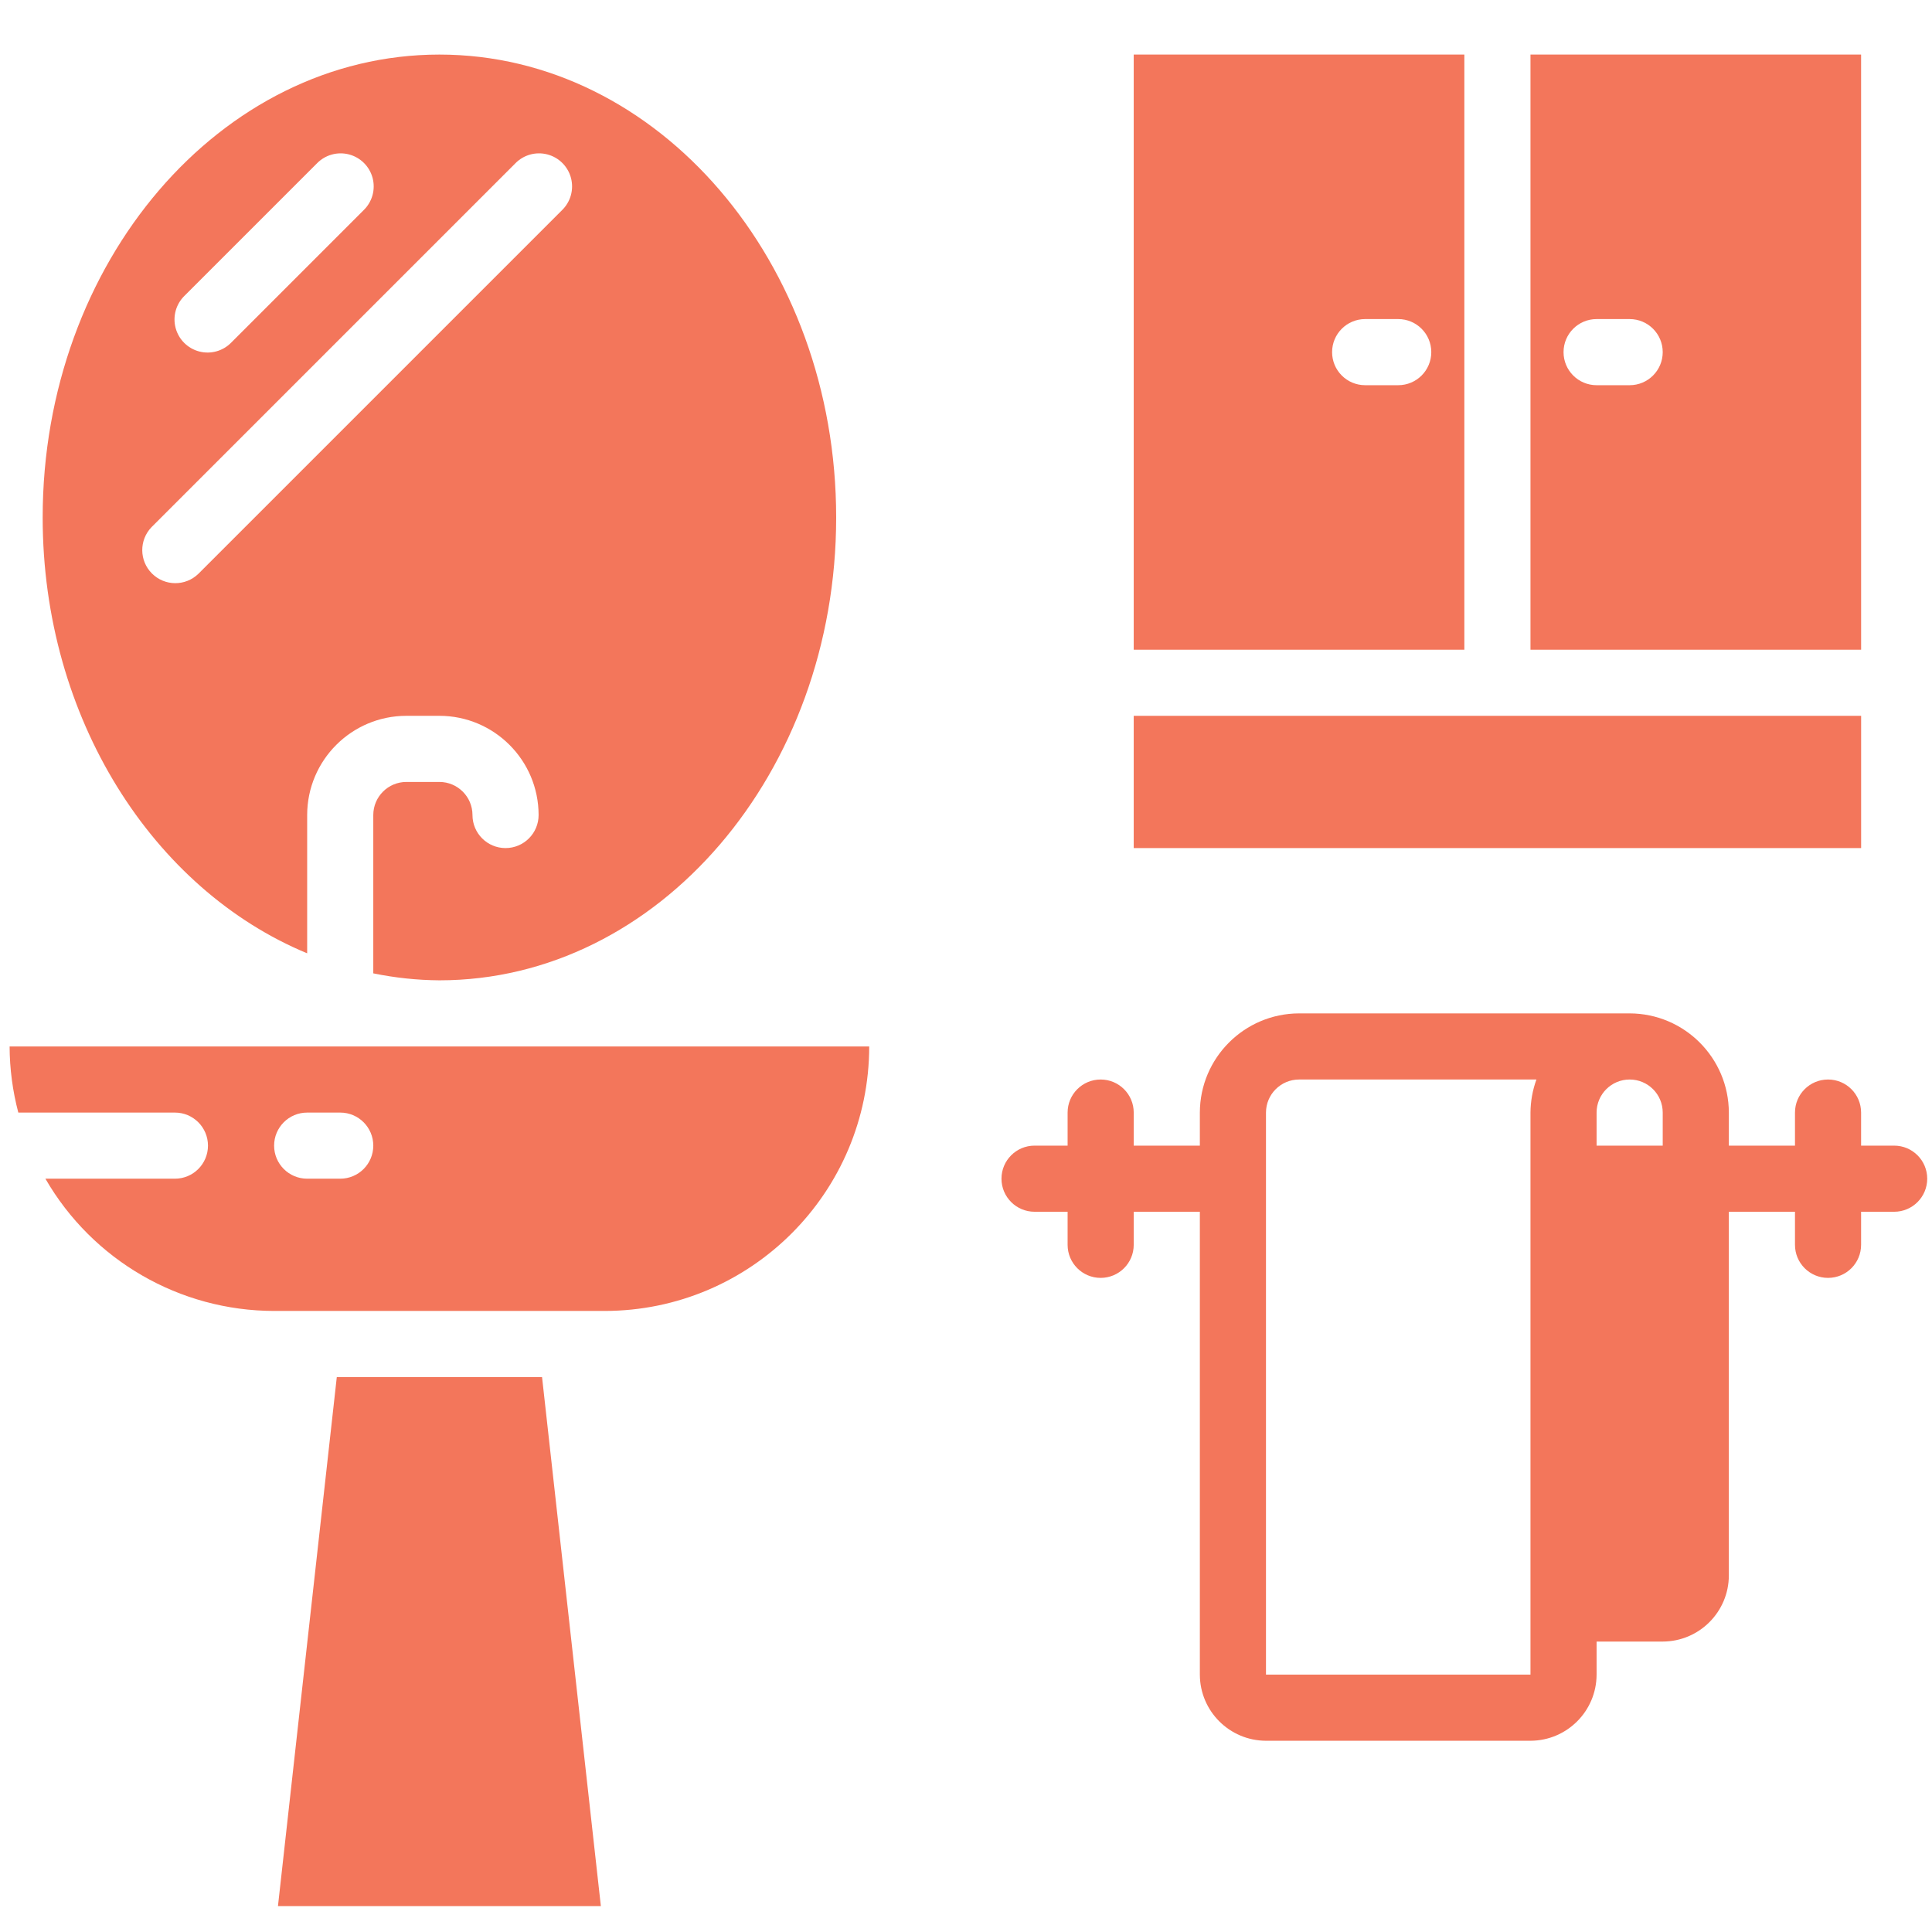 <?xml version="1.0" encoding="UTF-8"?><svg id="Layer_1" xmlns="http://www.w3.org/2000/svg" viewBox="0 0 800 800"><defs><style>.cls-1{fill:#f3765b;}</style></defs><path class="cls-1" d="M784.331,474.38h-13.691v-13.685c0-7.567-6.125-13.691-13.691-13.691-7.56,0-13.685,6.125-13.685,13.691v13.685h-27.383v-13.685c-.067-22.657-18.417-41.007-41.074-41.074h-136.901c-22.657,.067-41.007,18.417-41.074,41.074v13.685h-27.383v-13.685c0-7.567-6.125-13.691-13.691-13.691-7.56,0-13.685,6.125-13.685,13.691v13.685h-13.691c-7.56,0-13.691,6.131-13.691,13.691s6.131,13.691,13.691,13.691h13.691v13.691c0,7.56,6.125,13.691,13.685,13.691,7.567,0,13.691-6.131,13.691-13.691v-13.691h27.383v191.666c.042,15.103,12.28,27.34,27.383,27.383h109.524c15.103-.042,27.334-12.28,27.376-27.383v-13.691h27.383c15.103-.042,27.34-12.274,27.383-27.376v-150.598h27.383v13.691c0,7.56,6.125,13.691,13.685,13.691,7.567,0,13.691-6.131,13.691-13.691v-13.691h13.691c7.56,0,13.691-6.131,13.691-13.691s-6.131-13.691-13.691-13.691Zm-150.592-13.685v232.733h-109.524v-232.733c.018-7.554,6.137-13.673,13.691-13.691h98.292c-1.587,4.386-2.423,9.02-2.46,13.691Zm54.759,13.685h-27.383v-13.685c0-7.567,6.131-13.691,13.691-13.691s13.691,6.125,13.691,13.691v13.685Z"/><path class="cls-1" d="M209.334,351.171c-7.56,0-13.691-6.131-13.691-13.691-.006-7.56-6.131-13.685-13.691-13.691h-13.691c-7.554,.006-13.679,6.131-13.691,13.691v65.567c9.014,1.848,18.186,2.817,27.383,2.884,90.593,0,164.289-85.976,164.289-191.666S272.544,22.598,181.952,22.598,17.669,108.575,17.669,214.264c0,83.262,45.817,154.087,109.524,180.482v-57.267c.024-22.675,18.398-41.05,41.068-41.074h13.691c22.675,.024,41.05,18.398,41.074,41.074,0,7.56-6.131,13.691-13.691,13.691ZM76.438,122.442l54.765-54.759c3.435-3.562,8.53-4.986,13.316-3.738,4.786,1.254,8.524,4.992,9.778,9.778,1.248,4.792-.176,9.881-3.738,13.316l-54.759,54.765c-3.435,3.556-8.53,4.986-13.316,3.732s-8.524-4.992-9.778-9.778c-1.254-4.786,.176-9.875,3.732-13.316Zm5.67,115.194c-5.374,5.186-13.909,5.113-19.192-.17s-5.355-13.818-.164-19.192L213.345,67.683c3.435-3.562,8.53-4.986,13.316-3.738,4.786,1.254,8.524,4.992,9.778,9.778,1.254,4.792-.176,9.881-3.732,13.316L82.109,237.636Z"/><path class="cls-1" d="M139.46,570.213l-24.36,219.048H248.803l-24.353-219.048h-84.989Z"/><path class="cls-1" d="M7.582,460.695H72.428c7.56,0,13.691,6.125,13.691,13.685,0,7.567-6.131,13.691-13.691,13.691H18.796c19.537,33.847,55.625,54.717,94.706,54.765H250.408c60.454-.073,109.451-49.064,109.518-109.524H3.978c.036,9.245,1.248,18.441,3.605,27.383Zm119.611,0h13.691c7.56,0,13.685,6.125,13.685,13.685,0,7.567-6.125,13.691-13.685,13.691h-13.691c-7.56,0-13.691-6.125-13.691-13.691,0-7.56,6.131-13.685,13.691-13.685Z"/><path class="cls-1" d="M469.45,296.406h301.202v54.765H469.45v-54.765Z"/><path class="cls-1" d="M469.45,269.029h136.907V22.598h-136.907v246.431Zm95.833-136.907h13.691c7.56,0,13.691,6.131,13.691,13.691s-6.131,13.691-13.691,13.691h-13.691c-7.56,0-13.691-6.131-13.691-13.691s6.131-13.691,13.691-13.691Z"/><path class="cls-1" d="M633.739,22.598v246.431h136.913l-.012-246.431h-136.901Zm41.068,136.907h-13.691c-7.56,0-13.685-6.131-13.685-13.691s6.125-13.691,13.685-13.691h13.691c7.56,0,13.691,6.131,13.691,13.691s-6.131,13.691-13.691,13.691Z"/></svg>
